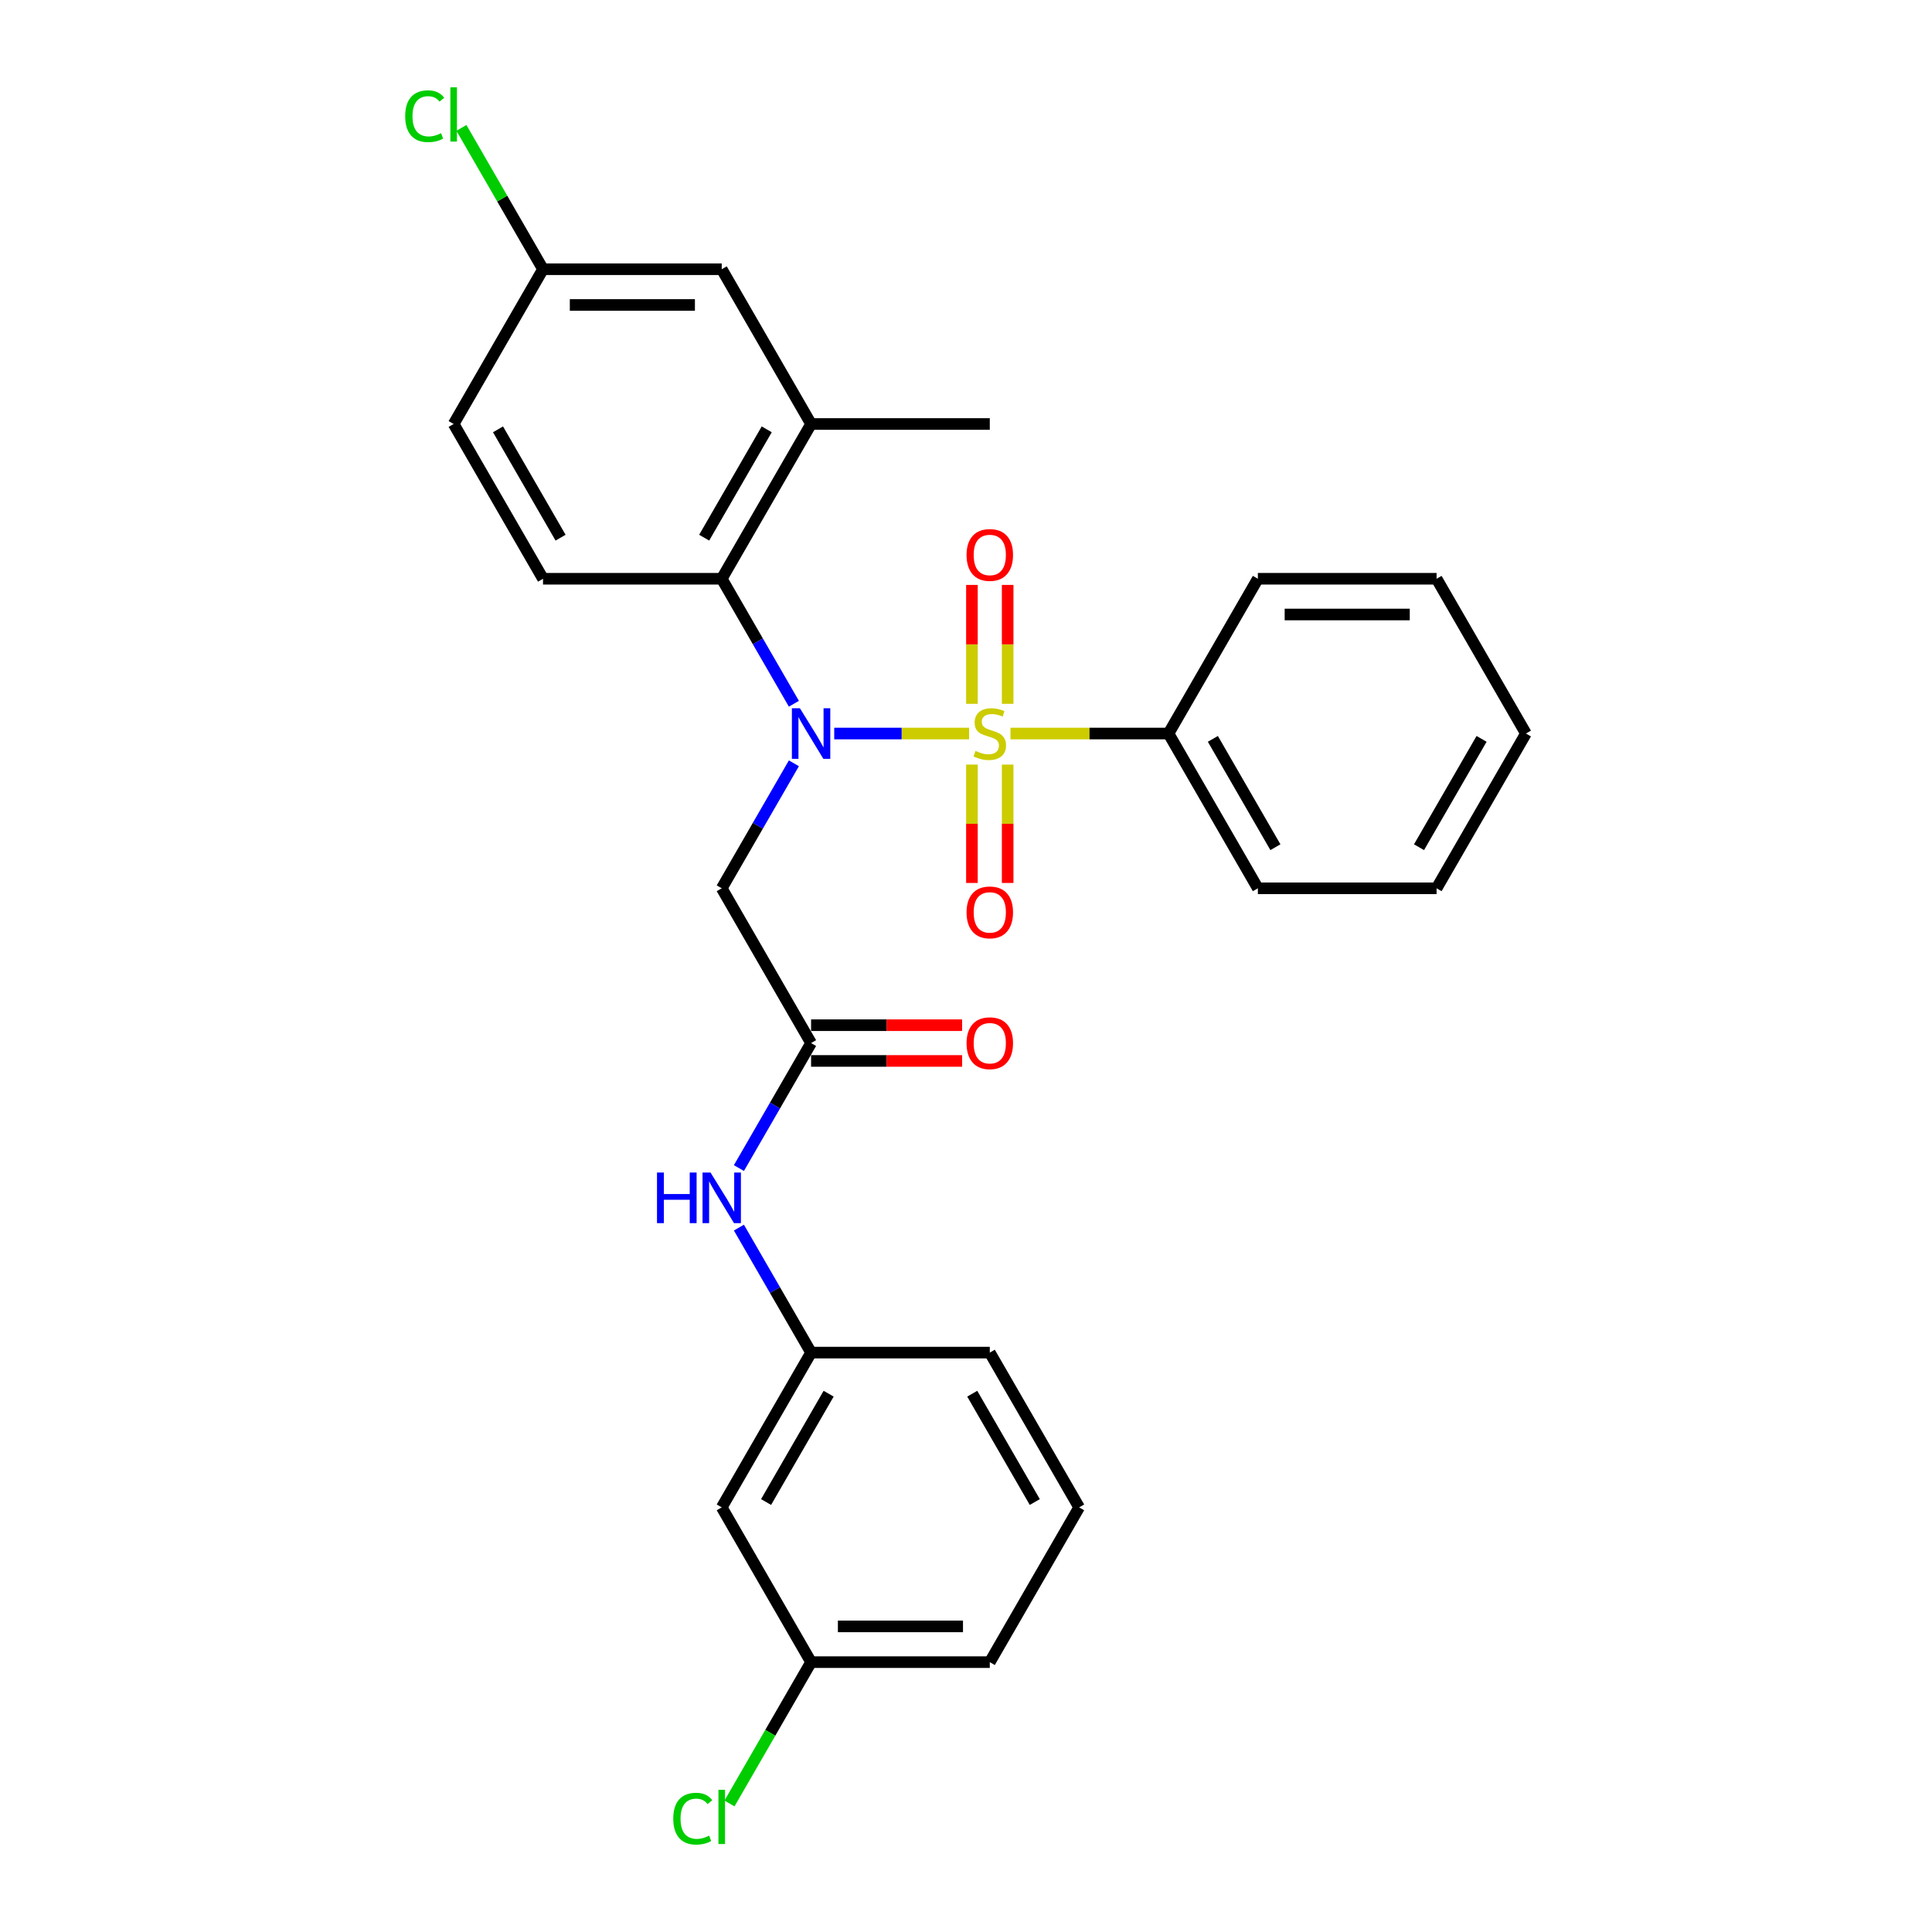 <?xml version='1.0' encoding='iso-8859-1'?>
<svg version='1.1' baseProfile='full'
              xmlns='http://www.w3.org/2000/svg'
                      xmlns:rdkit='http://www.rdkit.org/xml'
                      xmlns:xlink='http://www.w3.org/1999/xlink'
                  xml:space='preserve'
width='1000px' height='1000px' viewBox='0 0 1000 1000'>
<!-- END OF HEADER -->
<rect style='opacity:1.0;fill:#FFFFFF;stroke:none' width='1000' height='1000' x='0' y='0'> </rect>
<path class='bond-0' d='M 501.604,379.674 L 466.699,379.674' style='fill:none;fill-rule:evenodd;stroke:#CCCC00;stroke-width:6px;stroke-linecap:butt;stroke-linejoin:miter;stroke-opacity:1' />
<path class='bond-0' d='M 466.699,379.674 L 431.794,379.674' style='fill:none;fill-rule:evenodd;stroke:#0000FF;stroke-width:6px;stroke-linecap:butt;stroke-linejoin:miter;stroke-opacity:1' />
<path class='bond-5' d='M 521.566,364.301 L 521.566,333.528' style='fill:none;fill-rule:evenodd;stroke:#CCCC00;stroke-width:6px;stroke-linecap:butt;stroke-linejoin:miter;stroke-opacity:1' />
<path class='bond-5' d='M 521.566,333.528 L 521.566,302.755' style='fill:none;fill-rule:evenodd;stroke:#FF0000;stroke-width:6px;stroke-linecap:butt;stroke-linejoin:miter;stroke-opacity:1' />
<path class='bond-5' d='M 503.066,364.301 L 503.066,333.528' style='fill:none;fill-rule:evenodd;stroke:#CCCC00;stroke-width:6px;stroke-linecap:butt;stroke-linejoin:miter;stroke-opacity:1' />
<path class='bond-5' d='M 503.066,333.528 L 503.066,302.755' style='fill:none;fill-rule:evenodd;stroke:#FF0000;stroke-width:6px;stroke-linecap:butt;stroke-linejoin:miter;stroke-opacity:1' />
<path class='bond-6' d='M 503.066,395.751 L 503.066,426.385' style='fill:none;fill-rule:evenodd;stroke:#CCCC00;stroke-width:6px;stroke-linecap:butt;stroke-linejoin:miter;stroke-opacity:1' />
<path class='bond-6' d='M 503.066,426.385 L 503.066,457.018' style='fill:none;fill-rule:evenodd;stroke:#FF0000;stroke-width:6px;stroke-linecap:butt;stroke-linejoin:miter;stroke-opacity:1' />
<path class='bond-6' d='M 521.566,395.751 L 521.566,426.385' style='fill:none;fill-rule:evenodd;stroke:#CCCC00;stroke-width:6px;stroke-linecap:butt;stroke-linejoin:miter;stroke-opacity:1' />
<path class='bond-6' d='M 521.566,426.385 L 521.566,457.018' style='fill:none;fill-rule:evenodd;stroke:#FF0000;stroke-width:6px;stroke-linecap:butt;stroke-linejoin:miter;stroke-opacity:1' />
<path class='bond-7' d='M 523.028,379.674 L 563.922,379.674' style='fill:none;fill-rule:evenodd;stroke:#CCCC00;stroke-width:6px;stroke-linecap:butt;stroke-linejoin:miter;stroke-opacity:1' />
<path class='bond-7' d='M 563.922,379.674 L 604.817,379.674' style='fill:none;fill-rule:evenodd;stroke:#000000;stroke-width:6px;stroke-linecap:butt;stroke-linejoin:miter;stroke-opacity:1' />
<path class='bond-1' d='M 410.918,364.264 L 392.241,331.915' style='fill:none;fill-rule:evenodd;stroke:#0000FF;stroke-width:6px;stroke-linecap:butt;stroke-linejoin:miter;stroke-opacity:1' />
<path class='bond-1' d='M 392.241,331.915 L 373.565,299.566' style='fill:none;fill-rule:evenodd;stroke:#000000;stroke-width:6px;stroke-linecap:butt;stroke-linejoin:miter;stroke-opacity:1' />
<path class='bond-2' d='M 410.918,395.085 L 392.241,427.434' style='fill:none;fill-rule:evenodd;stroke:#0000FF;stroke-width:6px;stroke-linecap:butt;stroke-linejoin:miter;stroke-opacity:1' />
<path class='bond-2' d='M 392.241,427.434 L 373.565,459.782' style='fill:none;fill-rule:evenodd;stroke:#000000;stroke-width:6px;stroke-linecap:butt;stroke-linejoin:miter;stroke-opacity:1' />
<path class='bond-4' d='M 373.565,299.566 L 419.815,219.458' style='fill:none;fill-rule:evenodd;stroke:#000000;stroke-width:6px;stroke-linecap:butt;stroke-linejoin:miter;stroke-opacity:1' />
<path class='bond-4' d='M 364.481,278.3 L 396.856,222.224' style='fill:none;fill-rule:evenodd;stroke:#000000;stroke-width:6px;stroke-linecap:butt;stroke-linejoin:miter;stroke-opacity:1' />
<path class='bond-8' d='M 373.565,299.566 L 281.064,299.566' style='fill:none;fill-rule:evenodd;stroke:#000000;stroke-width:6px;stroke-linecap:butt;stroke-linejoin:miter;stroke-opacity:1' />
<path class='bond-3' d='M 373.565,459.782 L 419.815,539.891' style='fill:none;fill-rule:evenodd;stroke:#000000;stroke-width:6px;stroke-linecap:butt;stroke-linejoin:miter;stroke-opacity:1' />
<path class='bond-9' d='M 419.815,539.891 L 401.139,572.239' style='fill:none;fill-rule:evenodd;stroke:#000000;stroke-width:6px;stroke-linecap:butt;stroke-linejoin:miter;stroke-opacity:1' />
<path class='bond-9' d='M 401.139,572.239 L 382.462,604.588' style='fill:none;fill-rule:evenodd;stroke:#0000FF;stroke-width:6px;stroke-linecap:butt;stroke-linejoin:miter;stroke-opacity:1' />
<path class='bond-12' d='M 419.815,549.141 L 458.897,549.141' style='fill:none;fill-rule:evenodd;stroke:#000000;stroke-width:6px;stroke-linecap:butt;stroke-linejoin:miter;stroke-opacity:1' />
<path class='bond-12' d='M 458.897,549.141 L 497.978,549.141' style='fill:none;fill-rule:evenodd;stroke:#FF0000;stroke-width:6px;stroke-linecap:butt;stroke-linejoin:miter;stroke-opacity:1' />
<path class='bond-12' d='M 419.815,530.64 L 458.897,530.64' style='fill:none;fill-rule:evenodd;stroke:#000000;stroke-width:6px;stroke-linecap:butt;stroke-linejoin:miter;stroke-opacity:1' />
<path class='bond-12' d='M 458.897,530.64 L 497.978,530.64' style='fill:none;fill-rule:evenodd;stroke:#FF0000;stroke-width:6px;stroke-linecap:butt;stroke-linejoin:miter;stroke-opacity:1' />
<path class='bond-10' d='M 419.815,219.458 L 373.565,139.35' style='fill:none;fill-rule:evenodd;stroke:#000000;stroke-width:6px;stroke-linecap:butt;stroke-linejoin:miter;stroke-opacity:1' />
<path class='bond-19' d='M 419.815,219.458 L 512.316,219.458' style='fill:none;fill-rule:evenodd;stroke:#000000;stroke-width:6px;stroke-linecap:butt;stroke-linejoin:miter;stroke-opacity:1' />
<path class='bond-22' d='M 604.817,379.674 L 651.067,459.782' style='fill:none;fill-rule:evenodd;stroke:#000000;stroke-width:6px;stroke-linecap:butt;stroke-linejoin:miter;stroke-opacity:1' />
<path class='bond-22' d='M 627.776,382.44 L 660.151,438.516' style='fill:none;fill-rule:evenodd;stroke:#000000;stroke-width:6px;stroke-linecap:butt;stroke-linejoin:miter;stroke-opacity:1' />
<path class='bond-23' d='M 604.817,379.674 L 651.067,299.566' style='fill:none;fill-rule:evenodd;stroke:#000000;stroke-width:6px;stroke-linecap:butt;stroke-linejoin:miter;stroke-opacity:1' />
<path class='bond-16' d='M 281.064,299.566 L 234.813,219.458' style='fill:none;fill-rule:evenodd;stroke:#000000;stroke-width:6px;stroke-linecap:butt;stroke-linejoin:miter;stroke-opacity:1' />
<path class='bond-16' d='M 290.148,278.3 L 257.773,222.224' style='fill:none;fill-rule:evenodd;stroke:#000000;stroke-width:6px;stroke-linecap:butt;stroke-linejoin:miter;stroke-opacity:1' />
<path class='bond-11' d='M 382.462,635.409 L 401.139,667.758' style='fill:none;fill-rule:evenodd;stroke:#0000FF;stroke-width:6px;stroke-linecap:butt;stroke-linejoin:miter;stroke-opacity:1' />
<path class='bond-11' d='M 401.139,667.758 L 419.815,700.107' style='fill:none;fill-rule:evenodd;stroke:#000000;stroke-width:6px;stroke-linecap:butt;stroke-linejoin:miter;stroke-opacity:1' />
<path class='bond-29' d='M 373.565,139.35 L 281.064,139.35' style='fill:none;fill-rule:evenodd;stroke:#000000;stroke-width:6px;stroke-linecap:butt;stroke-linejoin:miter;stroke-opacity:1' />
<path class='bond-29' d='M 359.69,157.85 L 294.939,157.85' style='fill:none;fill-rule:evenodd;stroke:#000000;stroke-width:6px;stroke-linecap:butt;stroke-linejoin:miter;stroke-opacity:1' />
<path class='bond-13' d='M 419.815,700.107 L 373.565,780.215' style='fill:none;fill-rule:evenodd;stroke:#000000;stroke-width:6px;stroke-linecap:butt;stroke-linejoin:miter;stroke-opacity:1' />
<path class='bond-13' d='M 428.899,721.373 L 396.524,777.449' style='fill:none;fill-rule:evenodd;stroke:#000000;stroke-width:6px;stroke-linecap:butt;stroke-linejoin:miter;stroke-opacity:1' />
<path class='bond-21' d='M 419.815,700.107 L 512.316,700.107' style='fill:none;fill-rule:evenodd;stroke:#000000;stroke-width:6px;stroke-linecap:butt;stroke-linejoin:miter;stroke-opacity:1' />
<path class='bond-15' d='M 373.565,780.215 L 419.815,860.323' style='fill:none;fill-rule:evenodd;stroke:#000000;stroke-width:6px;stroke-linecap:butt;stroke-linejoin:miter;stroke-opacity:1' />
<path class='bond-14' d='M 281.064,139.35 L 234.813,219.458' style='fill:none;fill-rule:evenodd;stroke:#000000;stroke-width:6px;stroke-linecap:butt;stroke-linejoin:miter;stroke-opacity:1' />
<path class='bond-17' d='M 281.064,139.35 L 259.946,102.773' style='fill:none;fill-rule:evenodd;stroke:#000000;stroke-width:6px;stroke-linecap:butt;stroke-linejoin:miter;stroke-opacity:1' />
<path class='bond-17' d='M 259.946,102.773 L 238.828,66.195' style='fill:none;fill-rule:evenodd;stroke:#00CC00;stroke-width:6px;stroke-linecap:butt;stroke-linejoin:miter;stroke-opacity:1' />
<path class='bond-18' d='M 419.815,860.323 L 398.697,896.9' style='fill:none;fill-rule:evenodd;stroke:#000000;stroke-width:6px;stroke-linecap:butt;stroke-linejoin:miter;stroke-opacity:1' />
<path class='bond-18' d='M 398.697,896.9 L 377.579,933.478' style='fill:none;fill-rule:evenodd;stroke:#00CC00;stroke-width:6px;stroke-linecap:butt;stroke-linejoin:miter;stroke-opacity:1' />
<path class='bond-30' d='M 419.815,860.323 L 512.316,860.323' style='fill:none;fill-rule:evenodd;stroke:#000000;stroke-width:6px;stroke-linecap:butt;stroke-linejoin:miter;stroke-opacity:1' />
<path class='bond-30' d='M 433.69,841.823 L 498.441,841.823' style='fill:none;fill-rule:evenodd;stroke:#000000;stroke-width:6px;stroke-linecap:butt;stroke-linejoin:miter;stroke-opacity:1' />
<path class='bond-20' d='M 558.566,780.215 L 512.316,700.107' style='fill:none;fill-rule:evenodd;stroke:#000000;stroke-width:6px;stroke-linecap:butt;stroke-linejoin:miter;stroke-opacity:1' />
<path class='bond-20' d='M 535.607,777.449 L 503.232,721.373' style='fill:none;fill-rule:evenodd;stroke:#000000;stroke-width:6px;stroke-linecap:butt;stroke-linejoin:miter;stroke-opacity:1' />
<path class='bond-24' d='M 558.566,780.215 L 512.316,860.323' style='fill:none;fill-rule:evenodd;stroke:#000000;stroke-width:6px;stroke-linecap:butt;stroke-linejoin:miter;stroke-opacity:1' />
<path class='bond-25' d='M 651.067,459.782 L 743.568,459.782' style='fill:none;fill-rule:evenodd;stroke:#000000;stroke-width:6px;stroke-linecap:butt;stroke-linejoin:miter;stroke-opacity:1' />
<path class='bond-26' d='M 651.067,299.566 L 743.568,299.566' style='fill:none;fill-rule:evenodd;stroke:#000000;stroke-width:6px;stroke-linecap:butt;stroke-linejoin:miter;stroke-opacity:1' />
<path class='bond-26' d='M 664.942,318.066 L 729.693,318.066' style='fill:none;fill-rule:evenodd;stroke:#000000;stroke-width:6px;stroke-linecap:butt;stroke-linejoin:miter;stroke-opacity:1' />
<path class='bond-28' d='M 743.568,459.782 L 789.819,379.674' style='fill:none;fill-rule:evenodd;stroke:#000000;stroke-width:6px;stroke-linecap:butt;stroke-linejoin:miter;stroke-opacity:1' />
<path class='bond-28' d='M 734.484,438.516 L 766.859,382.44' style='fill:none;fill-rule:evenodd;stroke:#000000;stroke-width:6px;stroke-linecap:butt;stroke-linejoin:miter;stroke-opacity:1' />
<path class='bond-27' d='M 743.568,299.566 L 789.819,379.674' style='fill:none;fill-rule:evenodd;stroke:#000000;stroke-width:6px;stroke-linecap:butt;stroke-linejoin:miter;stroke-opacity:1' />
<path  class='atom-0' d='M 504.916 388.665
Q 505.212 388.776, 506.433 389.294
Q 507.654 389.812, 508.986 390.145
Q 510.355 390.441, 511.687 390.441
Q 514.166 390.441, 515.609 389.257
Q 517.052 388.036, 517.052 385.927
Q 517.052 384.484, 516.312 383.596
Q 515.609 382.708, 514.499 382.227
Q 513.389 381.746, 511.539 381.191
Q 509.208 380.488, 507.802 379.822
Q 506.433 379.156, 505.434 377.75
Q 504.472 376.344, 504.472 373.976
Q 504.472 370.683, 506.692 368.648
Q 508.949 366.613, 513.389 366.613
Q 516.423 366.613, 519.864 368.056
L 519.013 370.905
Q 515.868 369.61, 513.5 369.61
Q 510.947 369.61, 509.541 370.683
Q 508.135 371.719, 508.172 373.532
Q 508.172 374.938, 508.875 375.789
Q 509.615 376.64, 510.651 377.121
Q 511.724 377.602, 513.5 378.157
Q 515.868 378.897, 517.274 379.637
Q 518.68 380.377, 519.679 381.894
Q 520.715 383.374, 520.715 385.927
Q 520.715 389.553, 518.273 391.514
Q 515.868 393.438, 511.835 393.438
Q 509.504 393.438, 507.728 392.92
Q 505.989 392.439, 503.917 391.588
L 504.916 388.665
' fill='#CCCC00'/>
<path  class='atom-1' d='M 414.025 366.576
L 422.609 380.451
Q 423.46 381.82, 424.829 384.299
Q 426.198 386.778, 426.272 386.926
L 426.272 366.576
L 429.75 366.576
L 429.75 392.772
L 426.161 392.772
L 416.948 377.602
Q 415.875 375.826, 414.728 373.791
Q 413.618 371.756, 413.285 371.127
L 413.285 392.772
L 409.881 392.772
L 409.881 366.576
L 414.025 366.576
' fill='#0000FF'/>
<path  class='atom-6' d='M 500.291 287.247
Q 500.291 280.957, 503.399 277.442
Q 506.507 273.927, 512.316 273.927
Q 518.125 273.927, 521.233 277.442
Q 524.341 280.957, 524.341 287.247
Q 524.341 293.612, 521.196 297.238
Q 518.051 300.827, 512.316 300.827
Q 506.544 300.827, 503.399 297.238
Q 500.291 293.649, 500.291 287.247
M 512.316 297.867
Q 516.312 297.867, 518.458 295.203
Q 520.641 292.502, 520.641 287.247
Q 520.641 282.104, 518.458 279.514
Q 516.312 276.887, 512.316 276.887
Q 508.32 276.887, 506.137 279.477
Q 503.991 282.067, 503.991 287.247
Q 503.991 292.539, 506.137 295.203
Q 508.32 297.867, 512.316 297.867
' fill='#FF0000'/>
<path  class='atom-7' d='M 500.291 472.249
Q 500.291 465.959, 503.399 462.444
Q 506.507 458.929, 512.316 458.929
Q 518.125 458.929, 521.233 462.444
Q 524.341 465.959, 524.341 472.249
Q 524.341 478.613, 521.196 482.239
Q 518.051 485.828, 512.316 485.828
Q 506.544 485.828, 503.399 482.239
Q 500.291 478.65, 500.291 472.249
M 512.316 482.868
Q 516.312 482.868, 518.458 480.204
Q 520.641 477.503, 520.641 472.249
Q 520.641 467.106, 518.458 464.516
Q 516.312 461.889, 512.316 461.889
Q 508.32 461.889, 506.137 464.479
Q 503.991 467.069, 503.991 472.249
Q 503.991 477.54, 506.137 480.204
Q 508.32 482.868, 512.316 482.868
' fill='#FF0000'/>
<path  class='atom-10' d='M 340.061 606.901
L 343.613 606.901
L 343.613 618.038
L 357.007 618.038
L 357.007 606.901
L 360.559 606.901
L 360.559 633.097
L 357.007 633.097
L 357.007 620.998
L 343.613 620.998
L 343.613 633.097
L 340.061 633.097
L 340.061 606.901
' fill='#0000FF'/>
<path  class='atom-10' d='M 367.774 606.901
L 376.358 620.776
Q 377.209 622.145, 378.578 624.624
Q 379.947 627.103, 380.021 627.251
L 380.021 606.901
L 383.499 606.901
L 383.499 633.097
L 379.91 633.097
L 370.697 617.927
Q 369.624 616.151, 368.477 614.116
Q 367.367 612.081, 367.034 611.452
L 367.034 633.097
L 363.63 633.097
L 363.63 606.901
L 367.774 606.901
' fill='#0000FF'/>
<path  class='atom-13' d='M 500.291 539.965
Q 500.291 533.675, 503.399 530.159
Q 506.507 526.644, 512.316 526.644
Q 518.125 526.644, 521.233 530.159
Q 524.341 533.675, 524.341 539.965
Q 524.341 546.329, 521.196 549.955
Q 518.051 553.544, 512.316 553.544
Q 506.544 553.544, 503.399 549.955
Q 500.291 546.366, 500.291 539.965
M 512.316 550.584
Q 516.312 550.584, 518.458 547.92
Q 520.641 545.219, 520.641 539.965
Q 520.641 534.822, 518.458 532.231
Q 516.312 529.604, 512.316 529.604
Q 508.32 529.604, 506.137 532.194
Q 503.991 534.785, 503.991 539.965
Q 503.991 545.256, 506.137 547.92
Q 508.32 550.584, 512.316 550.584
' fill='#FF0000'/>
<path  class='atom-18' d='M 209.727 60.148
Q 209.727 53.636, 212.761 50.232
Q 215.832 46.791, 221.641 46.791
Q 227.043 46.791, 229.929 50.602
L 227.487 52.6
Q 225.378 49.825, 221.641 49.825
Q 217.682 49.825, 215.573 52.489
Q 213.501 55.116, 213.501 60.148
Q 213.501 65.329, 215.647 67.993
Q 217.83 70.656, 222.048 70.656
Q 224.934 70.656, 228.301 68.918
L 229.337 71.692
Q 227.968 72.581, 225.896 73.099
Q 223.824 73.617, 221.53 73.617
Q 215.832 73.617, 212.761 70.138
Q 209.727 66.66, 209.727 60.148
' fill='#00CC00'/>
<path  class='atom-18' d='M 233.111 45.2
L 236.515 45.2
L 236.515 73.284
L 233.111 73.284
L 233.111 45.2
' fill='#00CC00'/>
<path  class='atom-19' d='M 348.478 941.338
Q 348.478 934.826, 351.512 931.422
Q 354.584 927.98, 360.393 927.98
Q 365.795 927.98, 368.681 931.792
L 366.239 933.79
Q 364.13 931.015, 360.393 931.015
Q 356.434 931.015, 354.325 933.679
Q 352.252 936.306, 352.252 941.338
Q 352.252 946.518, 354.399 949.182
Q 356.582 951.846, 360.8 951.846
Q 363.686 951.846, 367.053 950.107
L 368.089 952.882
Q 366.72 953.77, 364.648 954.288
Q 362.576 954.806, 360.282 954.806
Q 354.584 954.806, 351.512 951.328
Q 348.478 947.85, 348.478 941.338
' fill='#00CC00'/>
<path  class='atom-19' d='M 371.863 926.389
L 375.267 926.389
L 375.267 954.473
L 371.863 954.473
L 371.863 926.389
' fill='#00CC00'/>
</svg>
